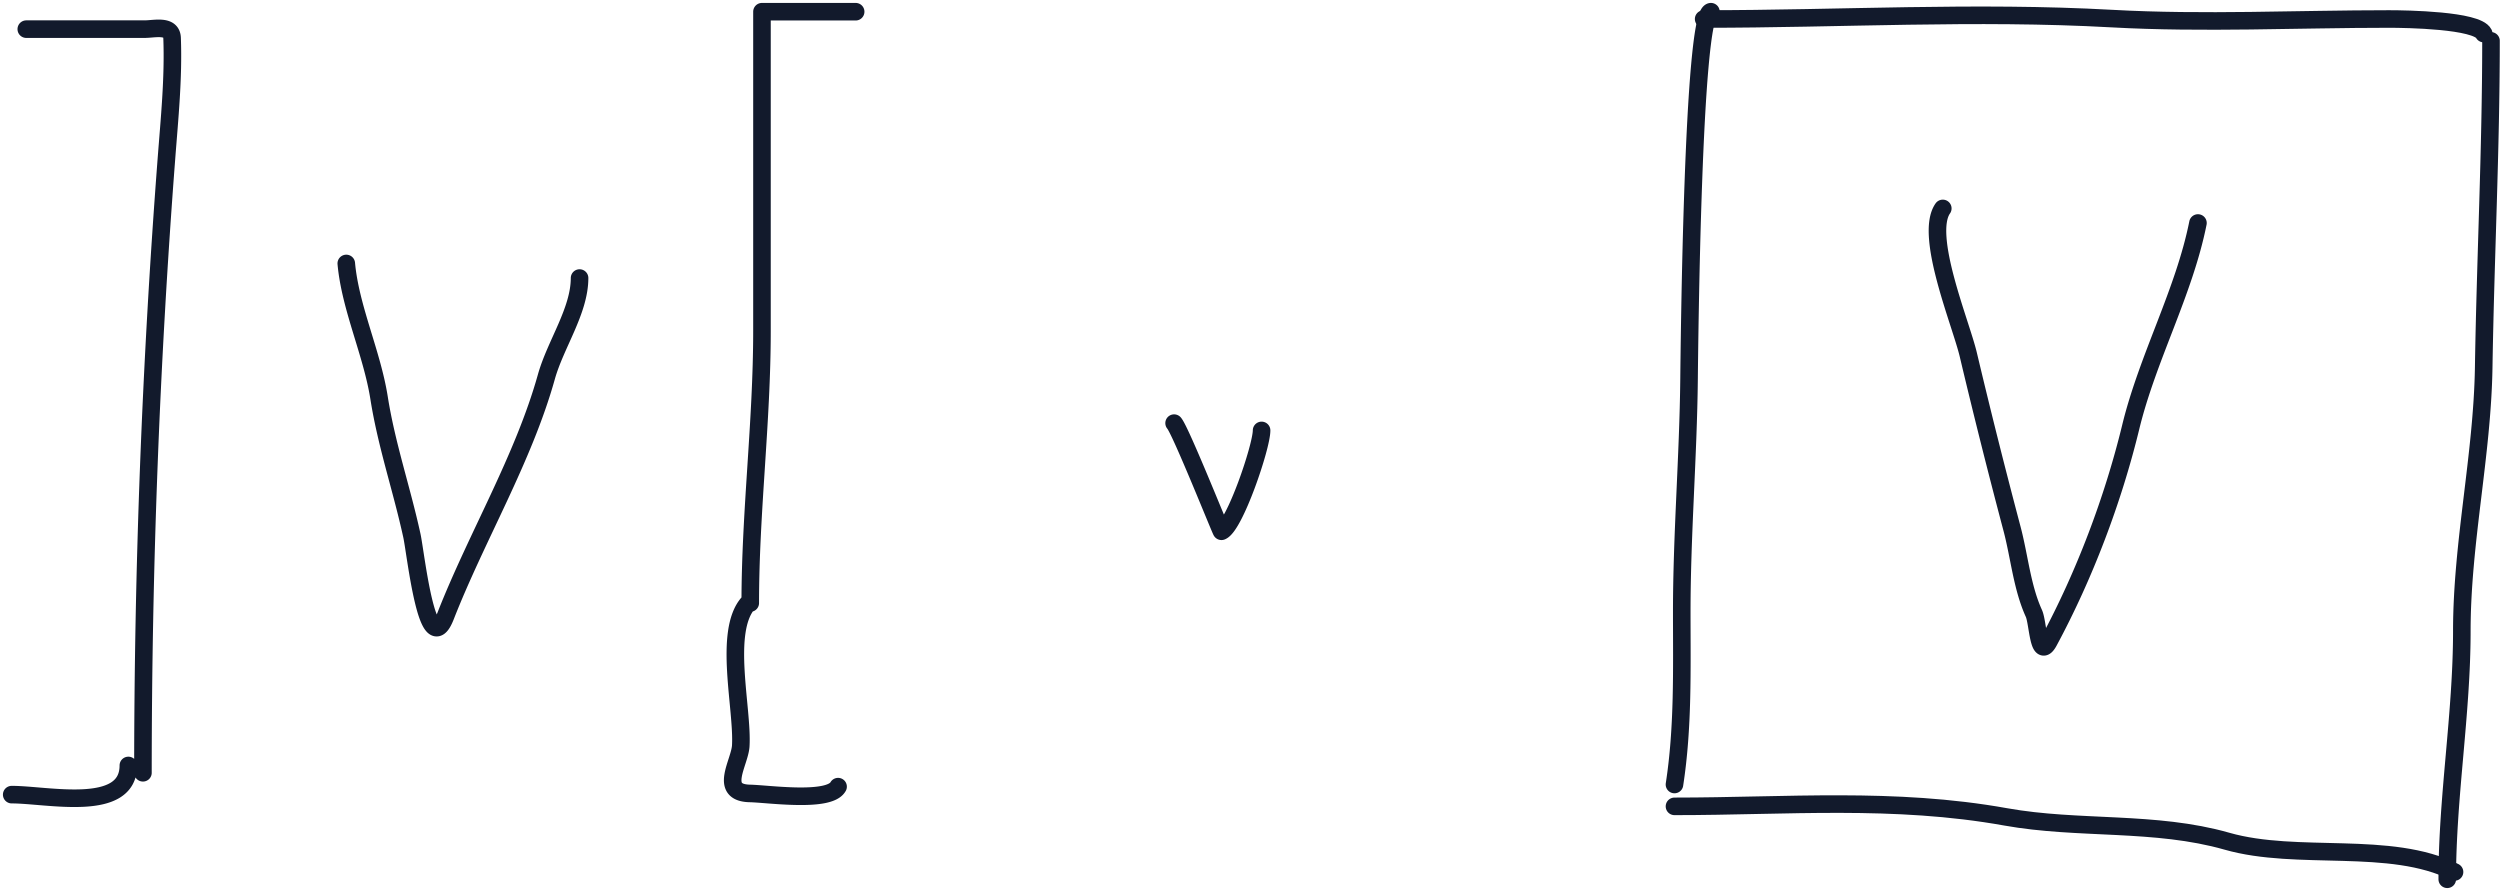 <svg xmlns="http://www.w3.org/2000/svg" width="427" height="152" fill="none"><path stroke="#121A2C" stroke-linecap="round" stroke-width="3" d="M4.49 4.978h20.2c1.686 0 4.618-.798 4.704 1.522.256 6.903-.444 13.745-.968 20.615a1378 1378 0 0 0-4.012 104.874M2 135.723c6.138 0 19.923 3.202 19.923-4.981M59.144 45c.69 7.597 4.39 15.283 5.603 22.967 1.27 8.045 3.874 15.583 5.604 23.52.67 3.08 2.634 21.707 5.741 13.767 5.305-13.558 13.289-26.825 17.226-40.884 1.56-5.574 5.672-11.279 5.672-16.88M130.144 2v54.517c0 15.546-2 30.977-2 46.483M127.802 103c-4.306 4.889-.909 18.015-1.278 24.391-.167 2.881-3.854 8.016 1.562 8.13 3.09.065 13.545 1.588 15.058-1.161M130.144 5V4M130.144 2h16M292.226 2c-3.11.389-3.675 57.139-3.736 62.813-.141 13.249-1.245 26.432-1.245 39.708 0 9.908.26 19.688-1.245 29.47"/><path stroke="#121A2C" stroke-linecap="round" stroke-width="3" d="M290.981 3.245c23.358 0 46.398-1.365 69.731-.07 15.683.872 31.605.07 47.317.07 3.013 0 15.042.198 16.188 2.49M286 137.726c19.196 0 37.468-1.633 56.587 1.799 12.456 2.235 25.511.648 37.771 4.151 12.105 3.458 27.894-.235 38.878 5.257"/><path stroke="#121A2C" stroke-linecap="round" stroke-width="3" d="M425.462 6.98c0 18.655-.95 37.145-1.245 55.758-.239 15.03-3.736 29.957-3.736 45.034 0 14.155-2.49 28.246-2.49 42.406M331.827 35.6c-3.219 4.599 3.082 19.584 4.358 24.973a1169 1169 0 0 0 7.472 29.746c1.261 4.767 1.692 9.964 3.735 14.458.719 1.583.77 8.098 2.56 4.774 6.093-11.316 10.946-24.148 13.974-36.595 2.891-11.888 9.115-23.024 11.483-34.866M200.537 72.272c1.123 1.263 8.001 18.507 8.093 18.47 2.256-.902 6.849-14.433 6.849-17.225"/></svg>